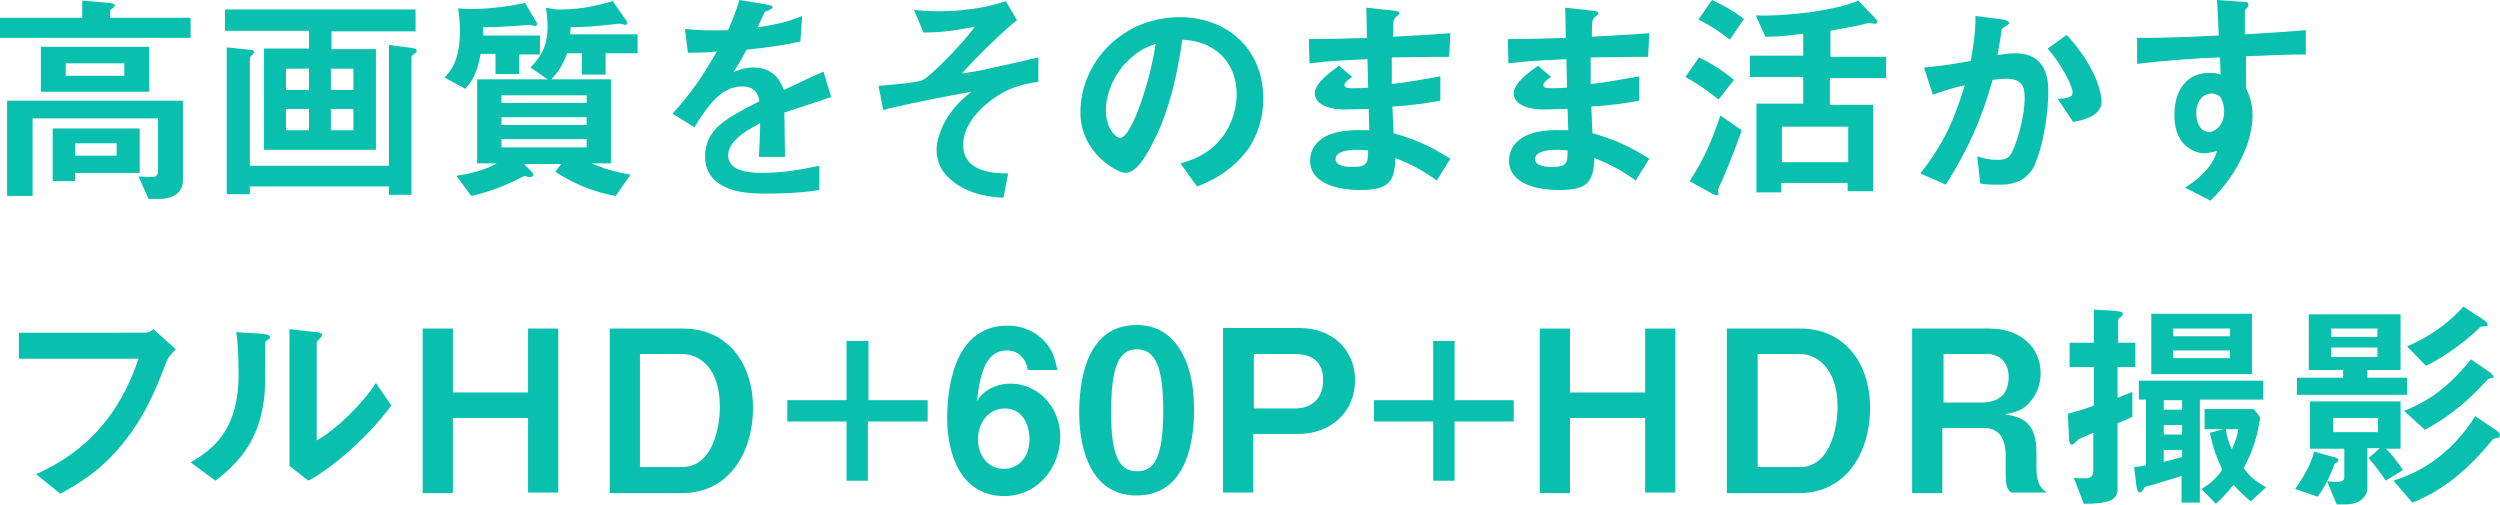 <?xml version="1.0" encoding="utf-8"?>
<!-- Generator: Adobe Illustrator 19.1.0, SVG Export Plug-In . SVG Version: 6.00 Build 0)  -->
<svg version="1.1" id="レイヤー_1" xmlns="http://www.w3.org/2000/svg" xmlns:xlink="http://www.w3.org/1999/xlink" x="0px"
	 y="0px" viewBox="0 0 422.3 85.3" style="enable-background:new 0 0 422.3 85.3;" xml:space="preserve">
<style type="text/css">
	.st0{fill:#09BFAE;}
</style>
<g>
	<path class="st0" d="M23.6,29.2v-7.5H8.9v8.9h3.8v-1.4H23.6z M30.9,30.5V17H1.2v16.1h4.3V20h21.2v8.6c0,1.2-0.3,1.3-1.4,1.3
		c-0.5,0-1.6-0.1-1.9-0.1l1.7,3.8H27C29.5,33.6,30.9,32.3,30.9,30.5z M19.7,26.3h-7v-2.1h7V26.3z M25.2,15.5V7.9H6.9v7.6H25.2z
		 M21,12.8h-9.9v-2.1H21V12.8z M32.2,6.4V3H18.6V1.9c0-0.2,0.1-0.3,0.4-0.5c0.2-0.1,0.4-0.3,0.4-0.5c0-0.3-0.8-0.4-0.9-0.4l-4.6-0.4
		V3H0v3.4H32.2z"/>
	<path class="st0" d="M70.2,5.2V1.6H38v3.6h14.2v3h-7.6v17.1h18.9V8.3h-7.5v-3H70.2z M59.7,15.2h-3.8v-3.6h3.8V15.2z M59.7,22h-3.8
		v-3.6h3.8V22z M52.2,15.2h-3.9v-3.6h3.9V15.2z M52.2,22h-3.9v-3.6h3.9V22z M70.4,8.6c0-0.3-0.2-0.4-0.8-0.5l-3.9-0.5v20.4H42.2v-18
		c0-0.4,0.2-0.5,0.5-0.8c0.1-0.1,0.2-0.2,0.2-0.4c0-0.3-0.3-0.4-0.8-0.4L38.3,8v24.8h3.9v-1.3h23.5v1.4h3.8V9.7
		c0-0.3,0.2-0.4,0.6-0.7C70.3,8.9,70.4,8.7,70.4,8.6z"/>
	<path class="st0" d="M107.7,9V5.8H96.3c0-0.4,0.1-0.8,0.1-1.2c2.3,0,4.6-0.2,6.3-0.4c0.5,0,1.4-0.2,2-0.2c0.2,0,0.8,0.2,0.9,0.2
		c0.2,0,0.3,0,0.3-0.3c0-0.3-0.1-0.5-0.3-0.7l-2.1-3c-1.2,0.3-2.4,0.7-4.8,1.1c-2.1,0.3-3.2,0.3-4.8,0.3l-1.7-0.3
		c0.2,1,0.3,2.2,0.3,3.2c0,3.7-1.4,5.3-2.9,6.9l2.9,2H80.6v14.2h3.3c-2.1,1.2-4.4,1.7-6.8,2.1l2.5,3.4c2.2-0.5,5-1.3,9-3.4
		c0.5,0.2,0.7,0.2,0.9,0.2c0.3,0,0.6-0.1,0.6-0.3c0-0.3-0.2-0.5-0.3-0.6l-1.3-1.3h6.3l-1,1.3c2.1,1.4,5.6,3.3,10.2,4.1l2.5-3.6
		c-2.8-0.5-4.5-1-6.6-1.9h3.3V13.4H93.1c1-1,1.9-2.2,2.7-4.4h2.5v3.6h4V9H107.7z M99.1,21.1H84.7v-1.3h14.4V21.1z M99.1,17.4H84.7
		v-1.3h14.4V17.4z M99.1,24.9H84.7v-1.4h14.4V24.9z M91.2,9.2V6h-9.6c0-0.8,0-1,0-1.4c3.3,0,6.2-0.3,6.6-0.3c0.2,0,1-0.1,1.2-0.1
		c0.2,0,0.8,0.2,1,0.2c0.2,0,0.3-0.1,0.3-0.3c0-0.1,0-0.4-0.3-0.7l-1.7-2.9C85.3,1.2,82,1.6,78.5,1.5l-1.1-0.1
		c0.1,0.8,0.3,2.2,0.3,3.9c0,2.1-0.3,3.8-0.9,5.3c-0.5,1.2-1.1,1.8-1.7,2.5l3.5,1.9c1-1.1,2-2.5,2.6-5.9h2.5v3.4h4V9.2H91.2z"/>
	<path class="st0" d="M140.4,16.4l-1.3-4.3c-1.8,0.8-2.3,1-6.7,3.1c-0.9-2.5-2.5-3.8-5.2-3.8c-1.6,0-2.8,0.6-3.3,0.8
		c0.6-1,1-1.5,2.2-3.8c2.5-0.3,5.7-0.6,9.1-1.4l0.3-4.3c-2.2,0.9-4,1.4-7.5,1.9c0.2-0.4,1.1-2.5,1.2-2.6c0,0,0.8-0.3,0.9-0.4
		c0.2-0.1,0.4-0.2,0.4-0.4c0-0.3-0.6-0.3-0.8-0.4L124.9,0c-0.5,1.7-1,3-1.9,5.1c-3.3,0.1-5,0-7.3-0.2l0.5,4c1.6,0,2.8,0,4.9-0.2
		c-2.6,4.5-4.5,7.2-7.5,10.5l3.7,2.3c2.1-3.4,4.4-6.9,8.1-6.9c2.2,0,2.7,1.4,2.9,2.5c-5.7,2.9-9.2,4.7-9.2,9.4c0,0.5,0,2.2,1.4,3.7
		c2.4,2.5,6.8,2.5,8.9,2.5c1.2,0,5.4,0,9-0.6V28c-3.2,0.7-6.4,1.2-9.7,1.2c-2.8,0-5.7-0.5-5.7-3c0-2.7,4-4.6,5.4-5.4
		c0,1.7-0.1,3.5-0.2,5.7h4.4c0-1.3-0.1-6-0.1-7.5C135.6,18,137.4,17.4,140.4,16.4z"/>
	<path class="st0" d="M175.4,13.8V9.7c-1.2,0.3-7,1.6-8.4,1.9c-2.1,0.5-3.7,0.7-4.5,0.8c2.8-3.2,7.6-7.7,9.3-9l-1.9-3.2
		c-3.6,1.2-7.5,1.7-11.3,1.7c-1.7,0-3-0.1-4.2-0.2l1.6,3.8c1.7,0,4.4-0.1,8.7-1c-2.7,3.6-7.6,8.4-8.8,9c-0.9,0.5-6.2,0.9-7.5,1
		l0.8,4.1c0.6-0.2,1-0.3,1.5-0.4c3.9-0.9,8.9-1.9,13.4-2.7c-5.7,4.3-5.9,9.3-5.9,9.8c0,2.2,1,4.1,3.1,5.6c2.9,2.1,6.2,2.4,8.2,2.5
		l0.8-4.1c-2.3,0-7.6-0.2-7.6-4.8c0-2.3,1.2-4.3,3-6.1C169.5,14.8,172.5,14.3,175.4,13.8z"/>
	<path class="st0" d="M213.4,16.7c0-8.5-6.2-13.8-14.1-13.8c-9.8,0-16.8,7.7-16.8,16.1c0,6.8,6.2,10.2,7.6,10.2c2,0,3.7-3.2,4.9-5.6
		c1.3-2.5,3.5-7.9,4.7-16.9c1.4,0.1,4.1,0.3,6.5,2.5c2.1,2,2.7,4.6,2.7,6.7c0,1.7-0.4,4.8-2.7,7.6c-2.3,2.8-5.1,3.6-6.8,4.1l2.8,3.9
		c2.1-0.8,6-2.5,8.9-6.7C212.4,22.7,213.4,20,213.4,16.7z M195.2,7.4c-0.8,5.9-4,15.9-6,15.9c-0.7,0-2.4-1.6-2.4-4.7
		c0-2.3,1.1-5.9,3.8-8.4C192.4,8.4,194.1,7.8,195.2,7.4z"/>
	<path class="st0" d="M245,26.8c-4-2.5-6.5-3.4-9.6-4.3c-0.1-2.2-0.1-2.6-0.2-4.5c4.5-0.3,6.5-0.7,8.1-1v-4.1
		c-3.5,0.6-4.9,0.9-8.2,1.3V9.7c1.9,0,5.4-0.1,9.7-0.1l0.2-4c-3.6,0.3-4.9,0.3-9.7,0.6c0-2,0.1-2.7,0.1-2.7c0.1-0.3,0.3-0.6,0.5-0.7
		c0.4-0.3,0.5-0.4,0.5-0.5c0-0.3-0.2-0.4-1-0.5l-4.6-0.5l0.1,5.1c-3.4,0.1-5.4,0.2-9.8,0.2l0.1,4.1c3.3-0.4,5.4-0.5,9.8-0.7l0.1,4.8
		c-0.9,0.1-1.4,0.1-2.6,0.1c-0.6,0-1.4,0-1.4-0.5c0-0.5,0.6-0.9,1.3-1.4l-2.2-1.9c-1.5,1.1-4.1,2.9-4.1,4.7c0,1.5,1.7,2.7,5.2,2.7
		c1.1,0,3.2-0.1,3.9-0.1l0.1,3.6l-1.1,0c-8.6-0.3-8.9,4.1-8.9,5.2c0,3.1,3.3,4.9,8.5,4.9c4.9,0,5.8-1.5,5.9-5.4c2.8,1.1,4.5,2,7,3.8
		L245,26.8z M231.1,25.4c0,2.1-0.1,2.8-2.6,2.8c-0.5,0-2.9,0-2.9-1.3c0-1,1.2-1.6,3.7-1.6C230.2,25.3,230.7,25.4,231.1,25.4z"/>
	<path class="st0" d="M278.6,26.8c-4-2.5-6.5-3.4-9.6-4.3c-0.1-2.2-0.1-2.6-0.2-4.5c4.5-0.3,6.5-0.7,8.1-1v-4.1
		c-3.5,0.6-4.9,0.9-8.2,1.3V9.7c1.9,0,5.4-0.1,9.7-0.1l0.2-4c-3.6,0.3-4.9,0.3-9.7,0.6c0-2,0.1-2.7,0.1-2.7c0.1-0.3,0.3-0.6,0.5-0.7
		c0.4-0.3,0.5-0.4,0.5-0.5c0-0.3-0.2-0.4-1-0.5l-4.6-0.5l0.1,5.1c-3.4,0.1-5.4,0.2-9.8,0.2l0.1,4.1c3.3-0.4,5.4-0.5,9.8-0.7l0.1,4.8
		c-0.9,0.1-1.4,0.1-2.6,0.1c-0.6,0-1.4,0-1.4-0.5c0-0.5,0.6-0.9,1.3-1.4l-2.2-1.9c-1.5,1.1-4.1,2.9-4.1,4.7c0,1.5,1.7,2.7,5.2,2.7
		c1.1,0,3.2-0.1,3.9-0.1l0.1,3.6l-1.1,0c-8.6-0.3-8.9,4.1-8.9,5.2c0,3.1,3.3,4.9,8.5,4.9c4.9,0,5.8-1.5,5.9-5.4c2.8,1.1,4.5,2,7,3.8
		L278.6,26.8z M264.8,25.4c0,2.1-0.1,2.8-2.6,2.8c-0.5,0-2.9,0-2.9-1.3c0-1,1.2-1.6,3.7-1.6C263.9,25.3,264.4,25.4,264.8,25.4z"/>
	<path class="st0" d="M318.6,13.2V9.6h-9.4V5.2c2.2-0.4,4.3-0.8,4.8-0.9c0.3-0.1,1.5-0.4,1.7-0.4c0,0,0.8,0.1,1,0.1s0.4,0,0.4-0.3
		c0-0.3-0.3-0.6-0.5-0.8l-2.7-2.8c-3.6,1.6-11.7,2.7-17.3,2.5l1.6,3.6c1.2,0,2.7,0,6.4-0.5v3.7h-9v3.6h9v4.5h-7.9v15h4.2v-1.6h11.2
		v1.4h4.3V17.7h-7.3v-4.5H318.6z M312.2,27.4H301v-6h11.2V27.4z M294.6,3.2c-2.1-1.6-4.3-2.7-5.4-3.2l-2.3,3.3
		c2.2,1.1,4.1,2.4,5.3,3.4L294.6,3.2z M292.9,13.5c-1.8-1.5-3.8-2.8-5.9-3.8l-2.3,3.3c2.4,1.3,4.7,3.1,5.6,3.8L292.9,13.5z
		 M294.2,22l-3.6-2.5c-1.1,3.4-2.7,7.4-5.2,11.1l3.8,2.1c0.3,0.2,0.7,0.3,0.8,0.3c0.1,0,0.3,0,0.3-0.3c0-0.1-0.1-0.5-0.1-0.5
		c0-0.2,0-0.3,0.7-1.7C291.3,29.5,292.9,25.9,294.2,22z"/>
	<path class="st0" d="M355,17.1c0-1.4-1-5.9-5.9-11.2l-3.2,2.3c2.1,2.4,4.2,6.2,4.2,7.4c0,0.9-0.9,1-2.5,1.1l2.6,3.9
		C352.6,20.2,355,19.3,355,17.1z M346,15.5c0-2.3-0.4-6.5-5.6-6.5c-1,0-2.2,0.2-3,0.3c0.3-1.4,0.5-2.8,0.7-4.1
		c0-0.4,0.1-0.4,0.8-0.8c0.4-0.3,0.5-0.4,0.5-0.5c0-0.3-0.8-0.6-1.1-0.6l-4.6-0.6c0,3.2-0.4,5.2-0.8,7.6c-1.7,0.3-5.2,0.9-7.9,1.1
		l1.5,4.6c2-0.7,3.5-1.2,5.4-1.6c-2.2,7.2-4.2,10.6-7.5,14.9l4.3,1.9c3.9-6.3,5.9-10.8,7.9-17.7c0.7-0.1,1.5-0.2,2.2-0.2
		c2.7,0,3.2,1.2,3.2,3.2c0,3.8-1.6,8.4-2.3,9.5c-0.5,0.8-1.1,1-2.3,1c-1.5,0-2.6-0.3-3.4-0.6l0.5,4.6c1.1,0.2,2.2,0.2,3.3,0.2
		c1.6,0,4.1-0.2,5.7-2.9C345.3,24.5,346,18.6,346,15.5z"/>
	<path class="st0" d="M389.5,9.2V5.1c-3.9,0.3-5.1,0.4-10.3,0.7V1.9c0-0.2,0-0.2,0.3-0.5s0.3-0.3,0.3-0.6c0-0.4-0.2-0.5-1.1-0.5
		l-4.2-0.3c0.2,2.8,0.2,4.8,0.3,6c-8,0.4-11.3,0.4-13.8,0.4v4.4c4.8-0.6,10.6-1,14-1.1l0.1,2.9c-0.5-0.2-1.1-0.3-1.8-0.3
		c-3.9,0-6,2.9-6,7.1c0,1.9,0.4,3.9,2,5.3c1,0.8,2.1,1.2,3.1,1.2c0.6,0,1.2-0.2,2.1-0.4c-0.8,2.8-3.2,4.8-5.4,6.2l4.3,2.2
		c1.4-1.4,3.4-3.5,5.2-7.1c1.7-3.4,1.9-6.2,1.9-7.3c0-2.4-0.7-3.7-1.1-4.6V9.5C384.1,9.3,386.6,9.2,389.5,9.2z M375.7,18.8
		c0,2.7-1.8,3.5-2.6,3.5c-0.9,0-2.1-0.9-2.1-3.2c0-2,1.1-3.3,2.6-3.3c0.5,0,1,0.2,1.4,0.5C375.5,17,375.7,18,375.7,18.8z"/>
	<path class="st0" d="M29.7,59l-3.8-3.4c-0.4,0.3-0.8,0.6-1.3,0.6H3.2v4.4h20.2C19.5,72.1,12.7,77.1,6.1,80.1l4.1,3.3
		c2.3-1.3,6.5-3.5,10.4-8.3c4.1-5,5.9-9.8,7.6-14.2C28.6,60.1,29,59.7,29.7,59z"/>
	<path class="st0" d="M66.1,68.5l-2.6-3.8c-2.4,3.7-6.8,7.9-10,9.7V57.7c0,0,0.5-0.4,0.5-0.5c0.3-0.3,0.4-0.4,0.4-0.6
		c0-0.4-0.7-0.5-1.1-0.5l-4.4-0.5v23.1l3.2,2.5C56.7,78.7,62.4,73.5,66.1,68.5z M45.6,57c0-0.4-0.4-0.5-1.1-0.6l-4.6-0.3
		c0.2,1.1,0.4,3.6,0.4,7.2c0,9.5-4.5,12.7-8.1,14.8l4.2,3.1c2.8-2.2,7.3-5.9,8.2-13.8c0.2-1.7,0.2-2.2,0.2-9.4c0-0.2,0-0.3,0.3-0.5
		C45.5,57.2,45.6,57.2,45.6,57z"/>
	<path class="st0" d="M94.3,83.2V55.5h-5.1v10.8H76.5V55.5h-5.1v27.8h5.1V70.6h12.7v12.6H94.3z"/>
	<path class="st0" d="M127.2,68.9c0-7.4-4.2-13.4-11.8-13.4H103v27.8h12.4C123.1,83.2,127.2,76.5,127.2,68.9z M121.6,68.7
		c0,3.5-1.2,10.2-6.4,10.2h-7.1V59.8h7.1C118.2,59.8,121.6,62.2,121.6,68.7z"/>
	<path class="st0" d="M156.7,71.2v-3.6h-10v-10H143v10h-10v3.6h10v10h3.6v-10H156.7z"/>
	<path class="st0" d="M179.1,73.8c0-5.1-3.8-9-8.4-9c-1.5,0-4.2,0.5-5.7,3c0.5-3.7,1.1-8.6,5.1-8.6c2.1,0,3.3,1.6,3.5,3.3h5
		c-0.5-2.5-1-3.7-2.5-5.2c-1.6-1.5-3.6-2.3-5.9-2.3c-9.9,0-10.2,12.7-10.2,15.7c0,5.7,2.1,13.1,9.7,13.1
		C175.9,83.7,179.1,78.3,179.1,73.8z M173.9,74.2c0,3.2-2,5-4.3,5c-2.6,0-4.4-2.1-4.4-5c0-2.6,1.6-5.2,4.6-5.2
		C172.3,69,173.9,71.2,173.9,74.2z"/>
	<path class="st0" d="M201.7,69.3c0-3.6-0.5-7.3-2.4-10.3c-1.5-2.4-3.8-4.1-7.3-4.1c-8.9,0-9.7,10.3-9.7,14.9
		c0,3.6,0.8,13.9,9.7,13.9C201.2,83.7,201.7,72.8,201.7,69.3z M196.5,69.3c0,8.2-1.6,10.3-4.4,10.3c-2.5,0-4.5-1.5-4.4-10.3
		c0-8.4,1.8-10.3,4.4-10.3C194.5,59.1,196.5,60.6,196.5,69.3z"/>
	<path class="st0" d="M228.9,64.2c0-4.7-3.4-8.8-9.5-8.8h-12.8v27.8h5.1v-9.9h7.6C224.6,73.3,228.9,69.8,228.9,64.2z M223.5,64.2
		c0,3.2-2,4.8-4.8,4.8h-6.9v-9.2h6.9C221.4,59.8,223.5,60.9,223.5,64.2z"/>
	<path class="st0" d="M255.7,71.2v-3.6h-10v-10h-3.6v10h-10v3.6h10v10h3.6v-10H255.7z"/>
	<path class="st0" d="M283,83.2V55.5h-5.1v10.8h-12.7V55.5h-5.1v27.8h5.1V70.6h12.7v12.6H283z"/>
	<path class="st0" d="M315.9,68.9c0-7.4-4.2-13.4-11.8-13.4h-12.4v27.8h12.4C311.8,83.2,315.9,76.5,315.9,68.9z M310.4,68.7
		c0,3.5-1.2,10.2-6.4,10.2h-7.1V59.8h7.1C306.9,59.8,310.4,62.2,310.4,68.7z"/>
	<path class="st0" d="M345.8,83.2c-0.8-0.5-1.8-1.3-1.8-4v-2.8c0-5.2-2.6-6-5.3-6.4c2.4-0.5,3.3-1,4.3-2.2c1.1-1.3,1.7-2.9,1.7-4.8
		c0-4.3-3.4-7.5-8.6-7.5h-13.1v27.8h5.1V72.3h7.1c3,0,3.6,2.6,3.6,4.6v3.3c0,2,0.3,2.4,0.9,3H345.8z M339.3,63.7
		c0,2.9-1.7,4.3-4.6,4.3h-6.4v-8.2h7.3C337.8,59.8,339.3,61.2,339.3,63.7z"/>
	<path class="st0" d="M382.3,67.5v-3.2h-21v3.2h1.2v11.1c-1,0.2-1,0.2-2,0.3l0.4,3.3c0.1,0.7,0.3,1,0.6,1c0.2,0,0.3-0.2,0.6-0.6
		c0.2-0.4,0.2-0.4,1.9-0.8c0.5-0.2,3-0.9,4.5-1.4v4.5h3.1V67.5H382.3z M368.6,73.4h-3.1v-1.6h3.1V73.4z M368.6,69.2h-3.1v-1.6h3.1
		V69.2z M368.6,77.2c-1.4,0.4-1.8,0.5-3.1,0.8v-2h3.1V77.2z M382.8,82.3c-1.9-1-2.8-1.9-3.8-3.2c0.8-1.5,2.2-4.3,2.8-8.6l-1.1-1.4
		h-8.3v3.4h3.2l-2.3,0.6c0.4,2.1,1.1,4.2,2.1,6.2c-1,1.6-2.5,2.7-3.5,3.3l2.4,2.5c0.7-0.6,1.7-1.6,3-3.2c1,1.1,1.7,1.8,2.9,2.8
		L382.8,82.3z M378.1,72.5c-0.1,0.7-0.3,1.7-1.1,3.4c-0.5-1.1-0.8-1.9-1-3.4H378.1z M380.4,63.1V53h-17v10.2H380.4z M376.7,56.8
		h-9.6v-1.3h9.6V56.8z M376.7,60.5h-9.6v-1.3h9.6V60.5z M360.7,62v-4.1h-2.9v-3.8c0-0.2,0.1-0.3,0.5-0.6c0.2-0.2,0.3-0.4,0.3-0.5
		c0-0.4-0.8-0.4-1.4-0.5l-3.5-0.2v5.6h-4.1V62h4.1v6.5c-1.6,0.6-1.9,0.7-4.4,1.4l0.2,4.1c0,0.8,0.2,1.1,0.5,1.1
		c0.2,0,0.3-0.1,0.8-0.6c0.1-0.1,0.2-0.2,0.3-0.3c0.4-0.2,2.1-0.9,2.5-1.1v6.4c0,1.3-1,1.3-1.3,1.3c-0.6,0-1.3,0-2-0.1l1.7,4.4
		c4.2,0,5.7-0.6,5.7-2.5V71.5c0.8-0.3,2.1-0.9,2.5-1.1v-4.2c-1.3,0.5-1.3,0.5-2.5,1V62H360.7z"/>
	<path class="st0" d="M406.6,66.7v-2.9h-6.7v-1.3h5.6v-9.4H390v9.4h5.8v1.3H388v2.9H406.6z M401.6,56.9h-7.8v-1.4h7.8V56.9z
		 M401.6,60.3h-7.8v-1.6h7.8V60.3z M405.9,79.4c-0.9-1.4-2-2.8-2.9-3.6h2.5v-8h-15.3v8h5.8v4.7c0,0.9-0.5,1-2.9,0.8l1.6,3.9h1.6
		c2.3,0,3.6-1.4,3.6-2.7v-6.8h2.1l-1.9,1.7c0.9,1,2.2,2.7,2.9,3.8L405.9,79.4z M421.2,63.7c0-0.3-0.4-0.6-0.6-0.8l-3.2-2.2
		c-4.3,5.4-8.2,7.5-11.3,8.7l3.5,3.2c3.4-1.8,6.5-4.2,9.2-7c0.2-0.2,1.4-1.5,1.5-1.6c0,0,0.6-0.1,0.6-0.2
		C421.2,63.9,421.2,63.8,421.2,63.7z M401.7,73h-7.6v-2.4h7.6V73z M420.2,54.8c0-0.1,0-0.3-0.7-0.8l-3.4-2.2
		c-1.9,2.1-4.6,4.6-9.5,6.7l3.2,3.3c2.8-1.4,5.4-3.2,7.8-5.3c0.2-0.1,1.4-1.3,1.4-1.3c0.1,0,0.8-0.1,0.9-0.1
		C420.2,55.1,420.2,55,420.2,54.8z M422.3,73.5c0-0.3-0.4-0.6-0.6-0.8l-3.6-2.4c-1.6,2.6-3.6,4.9-6,6.8c-3.4,2.7-6.4,3.6-7.8,4.1
		l3.2,3.7c4.6-1.8,8.5-4.9,11.8-8.6c0.2-0.2,1.9-2.2,1.9-2.2c0.2,0,0.8-0.2,1-0.2C422.2,73.7,422.3,73.6,422.3,73.5z M395,77.7
		c0-0.3-0.6-0.5-0.8-0.5l-3.3-0.9c-0.5,2.1-1.9,4.5-3.2,6.3l3.8,1.3c1.3-1.7,2.3-4,2.9-5.6c0.1-0.1,0.3-0.2,0.4-0.2
		C394.8,78,395,77.9,395,77.7z"/>
</g>
</svg>
